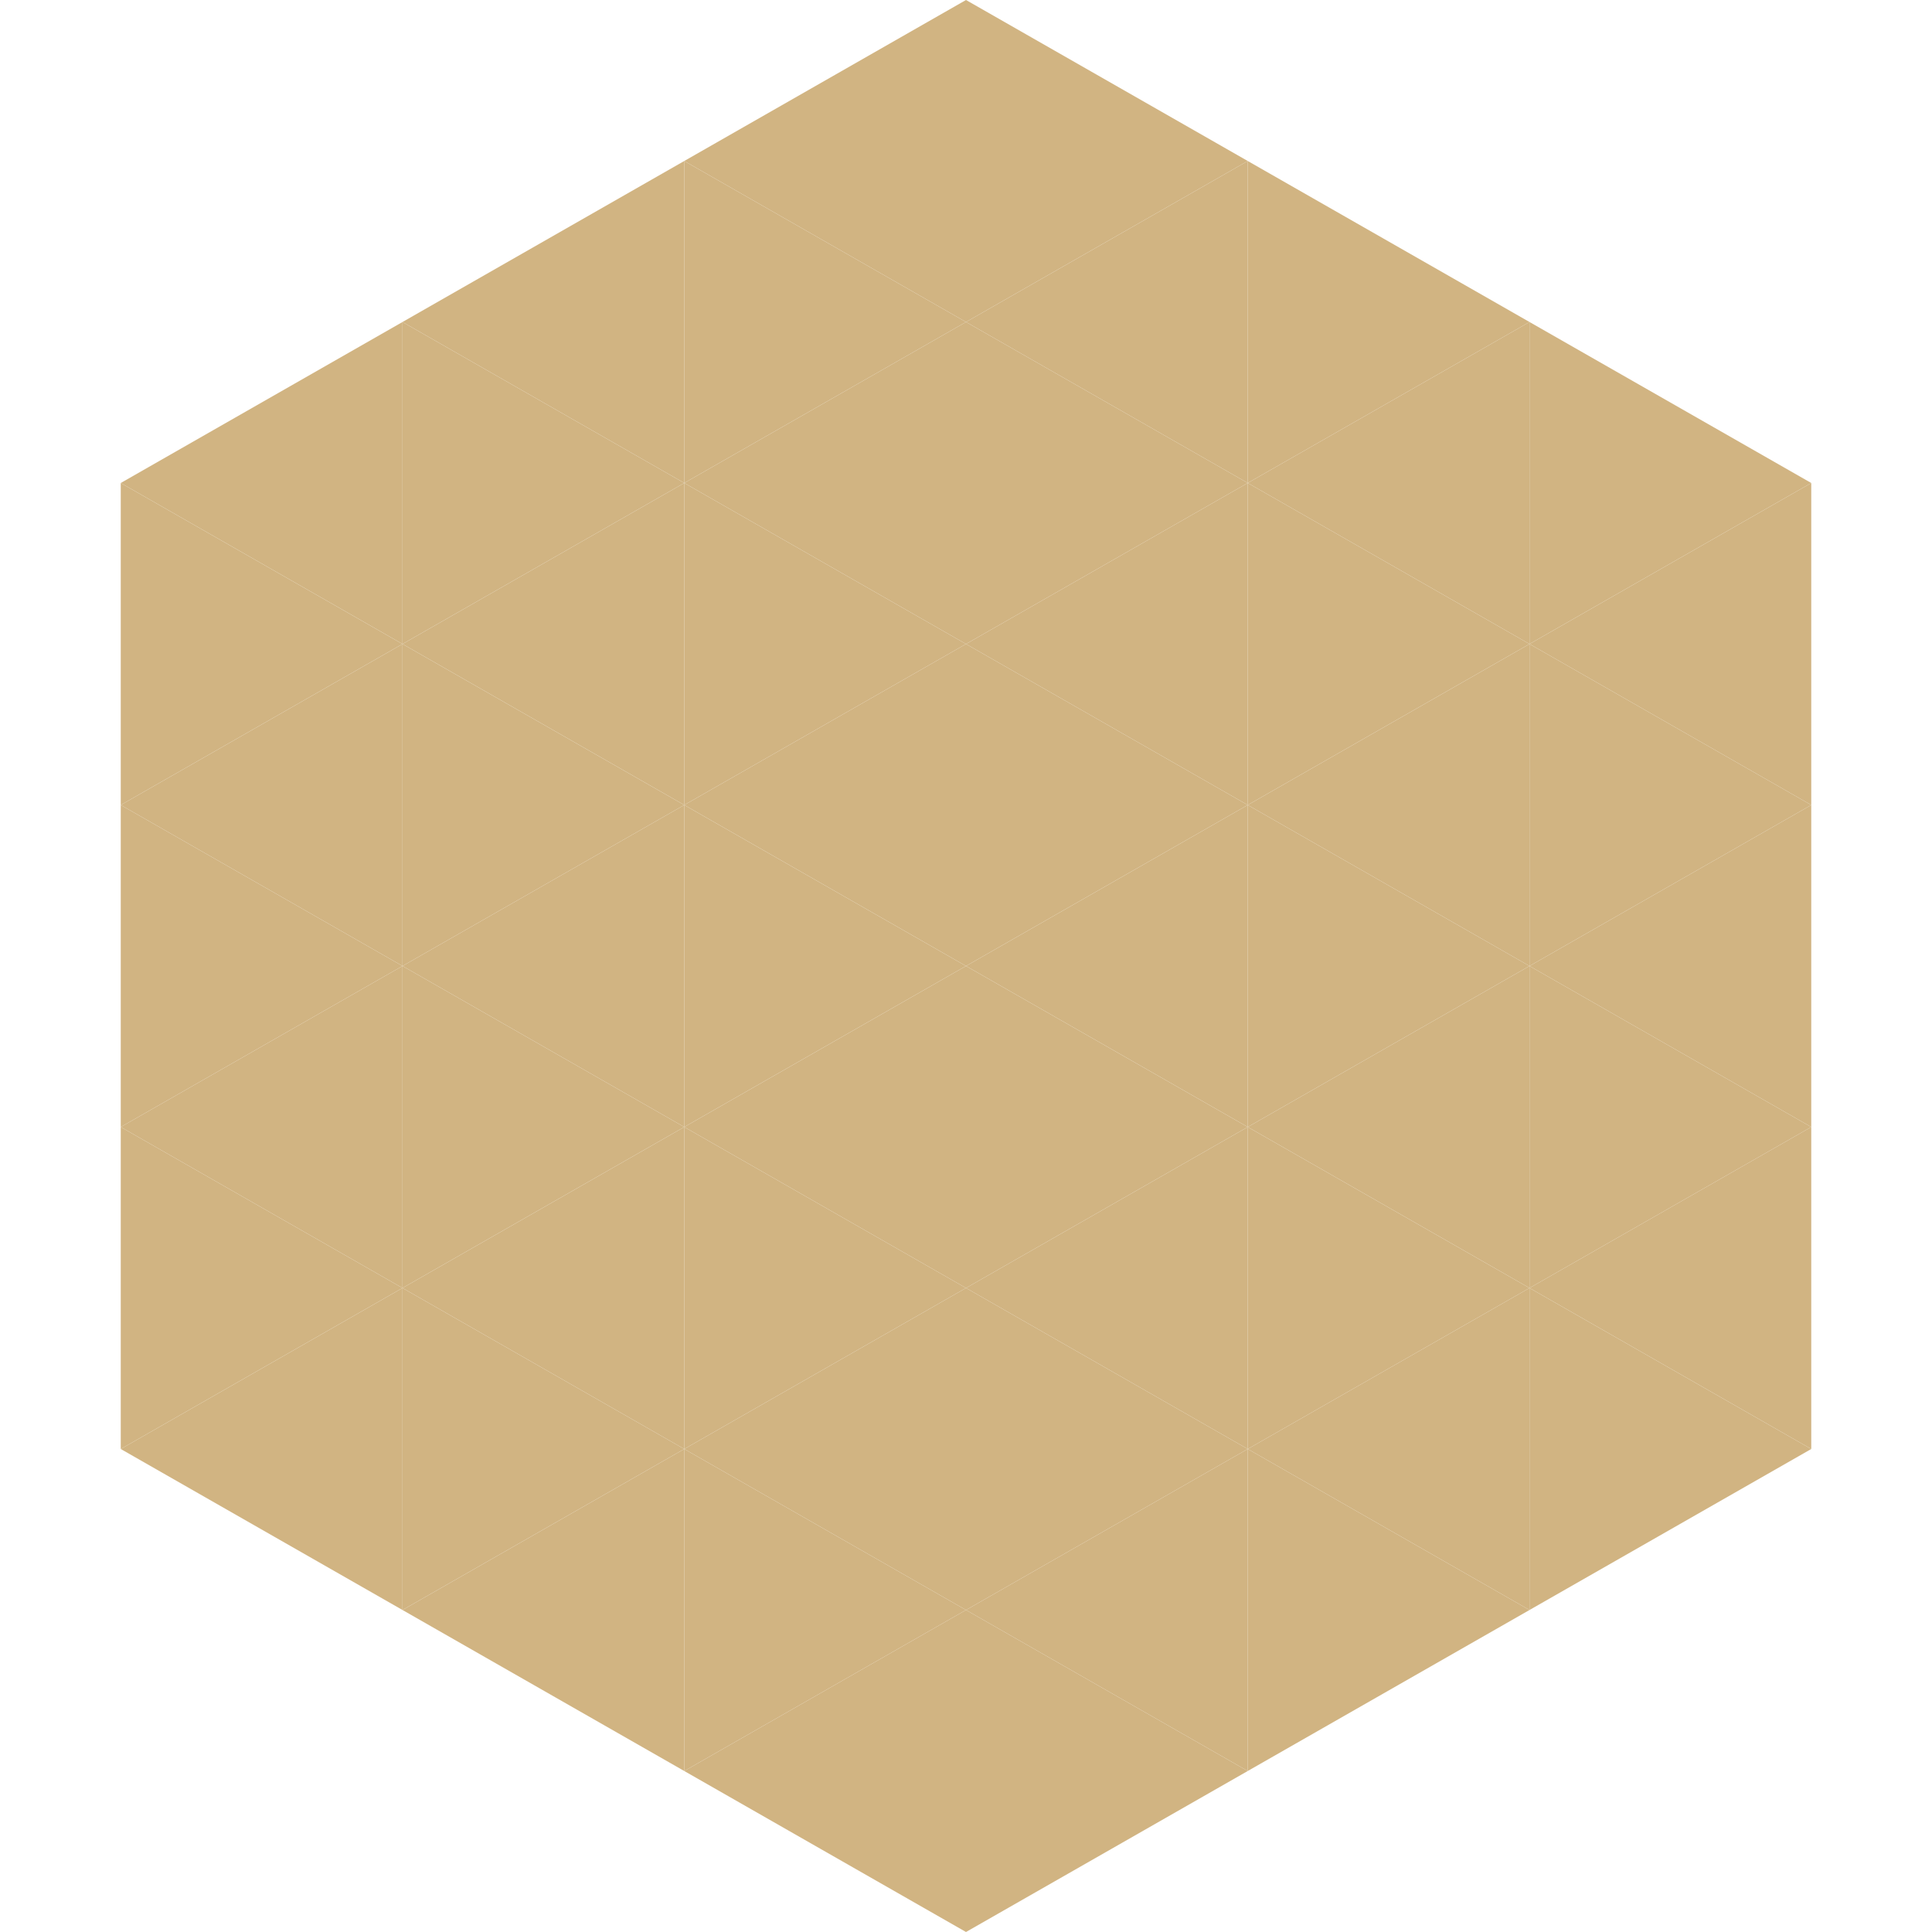 <?xml version="1.0"?>
<!-- Generated by SVGo -->
<svg width="240" height="240"
     xmlns="http://www.w3.org/2000/svg"
     xmlns:xlink="http://www.w3.org/1999/xlink">
<polygon points="50,40 15,60 50,80" style="fill:rgb(209,180,130)" />
<polygon points="190,40 225,60 190,80" style="fill:rgb(209,180,130)" />
<polygon points="15,60 50,80 15,100" style="fill:rgb(209,180,130)" />
<polygon points="225,60 190,80 225,100" style="fill:rgb(209,180,130)" />
<polygon points="50,80 15,100 50,120" style="fill:rgb(209,180,130)" />
<polygon points="190,80 225,100 190,120" style="fill:rgb(209,180,130)" />
<polygon points="15,100 50,120 15,140" style="fill:rgb(209,180,130)" />
<polygon points="225,100 190,120 225,140" style="fill:rgb(209,180,130)" />
<polygon points="50,120 15,140 50,160" style="fill:rgb(209,180,130)" />
<polygon points="190,120 225,140 190,160" style="fill:rgb(209,180,130)" />
<polygon points="15,140 50,160 15,180" style="fill:rgb(209,180,130)" />
<polygon points="225,140 190,160 225,180" style="fill:rgb(209,180,130)" />
<polygon points="50,160 15,180 50,200" style="fill:rgb(209,180,130)" />
<polygon points="190,160 225,180 190,200" style="fill:rgb(209,180,130)" />
<polygon points="15,180 50,200 15,220" style="fill:rgb(255,255,255); fill-opacity:0" />
<polygon points="225,180 190,200 225,220" style="fill:rgb(255,255,255); fill-opacity:0" />
<polygon points="50,0 85,20 50,40" style="fill:rgb(255,255,255); fill-opacity:0" />
<polygon points="190,0 155,20 190,40" style="fill:rgb(255,255,255); fill-opacity:0" />
<polygon points="85,20 50,40 85,60" style="fill:rgb(209,180,130)" />
<polygon points="155,20 190,40 155,60" style="fill:rgb(209,180,130)" />
<polygon points="50,40 85,60 50,80" style="fill:rgb(209,180,130)" />
<polygon points="190,40 155,60 190,80" style="fill:rgb(209,180,130)" />
<polygon points="85,60 50,80 85,100" style="fill:rgb(209,180,130)" />
<polygon points="155,60 190,80 155,100" style="fill:rgb(209,180,130)" />
<polygon points="50,80 85,100 50,120" style="fill:rgb(209,180,130)" />
<polygon points="190,80 155,100 190,120" style="fill:rgb(209,180,130)" />
<polygon points="85,100 50,120 85,140" style="fill:rgb(209,180,130)" />
<polygon points="155,100 190,120 155,140" style="fill:rgb(209,180,130)" />
<polygon points="50,120 85,140 50,160" style="fill:rgb(209,180,130)" />
<polygon points="190,120 155,140 190,160" style="fill:rgb(209,180,130)" />
<polygon points="85,140 50,160 85,180" style="fill:rgb(209,180,130)" />
<polygon points="155,140 190,160 155,180" style="fill:rgb(209,180,130)" />
<polygon points="50,160 85,180 50,200" style="fill:rgb(209,180,130)" />
<polygon points="190,160 155,180 190,200" style="fill:rgb(209,180,130)" />
<polygon points="85,180 50,200 85,220" style="fill:rgb(209,180,130)" />
<polygon points="155,180 190,200 155,220" style="fill:rgb(209,180,130)" />
<polygon points="120,0 85,20 120,40" style="fill:rgb(209,180,130)" />
<polygon points="120,0 155,20 120,40" style="fill:rgb(209,180,130)" />
<polygon points="85,20 120,40 85,60" style="fill:rgb(209,180,130)" />
<polygon points="155,20 120,40 155,60" style="fill:rgb(209,180,130)" />
<polygon points="120,40 85,60 120,80" style="fill:rgb(209,180,130)" />
<polygon points="120,40 155,60 120,80" style="fill:rgb(209,180,130)" />
<polygon points="85,60 120,80 85,100" style="fill:rgb(209,180,130)" />
<polygon points="155,60 120,80 155,100" style="fill:rgb(209,180,130)" />
<polygon points="120,80 85,100 120,120" style="fill:rgb(209,180,130)" />
<polygon points="120,80 155,100 120,120" style="fill:rgb(209,180,130)" />
<polygon points="85,100 120,120 85,140" style="fill:rgb(209,180,130)" />
<polygon points="155,100 120,120 155,140" style="fill:rgb(209,180,130)" />
<polygon points="120,120 85,140 120,160" style="fill:rgb(209,180,130)" />
<polygon points="120,120 155,140 120,160" style="fill:rgb(209,180,130)" />
<polygon points="85,140 120,160 85,180" style="fill:rgb(209,180,130)" />
<polygon points="155,140 120,160 155,180" style="fill:rgb(209,180,130)" />
<polygon points="120,160 85,180 120,200" style="fill:rgb(209,180,130)" />
<polygon points="120,160 155,180 120,200" style="fill:rgb(209,180,130)" />
<polygon points="85,180 120,200 85,220" style="fill:rgb(209,180,130)" />
<polygon points="155,180 120,200 155,220" style="fill:rgb(209,180,130)" />
<polygon points="120,200 85,220 120,240" style="fill:rgb(209,180,130)" />
<polygon points="120,200 155,220 120,240" style="fill:rgb(209,180,130)" />
<polygon points="85,220 120,240 85,260" style="fill:rgb(255,255,255); fill-opacity:0" />
<polygon points="155,220 120,240 155,260" style="fill:rgb(255,255,255); fill-opacity:0" />
</svg>
